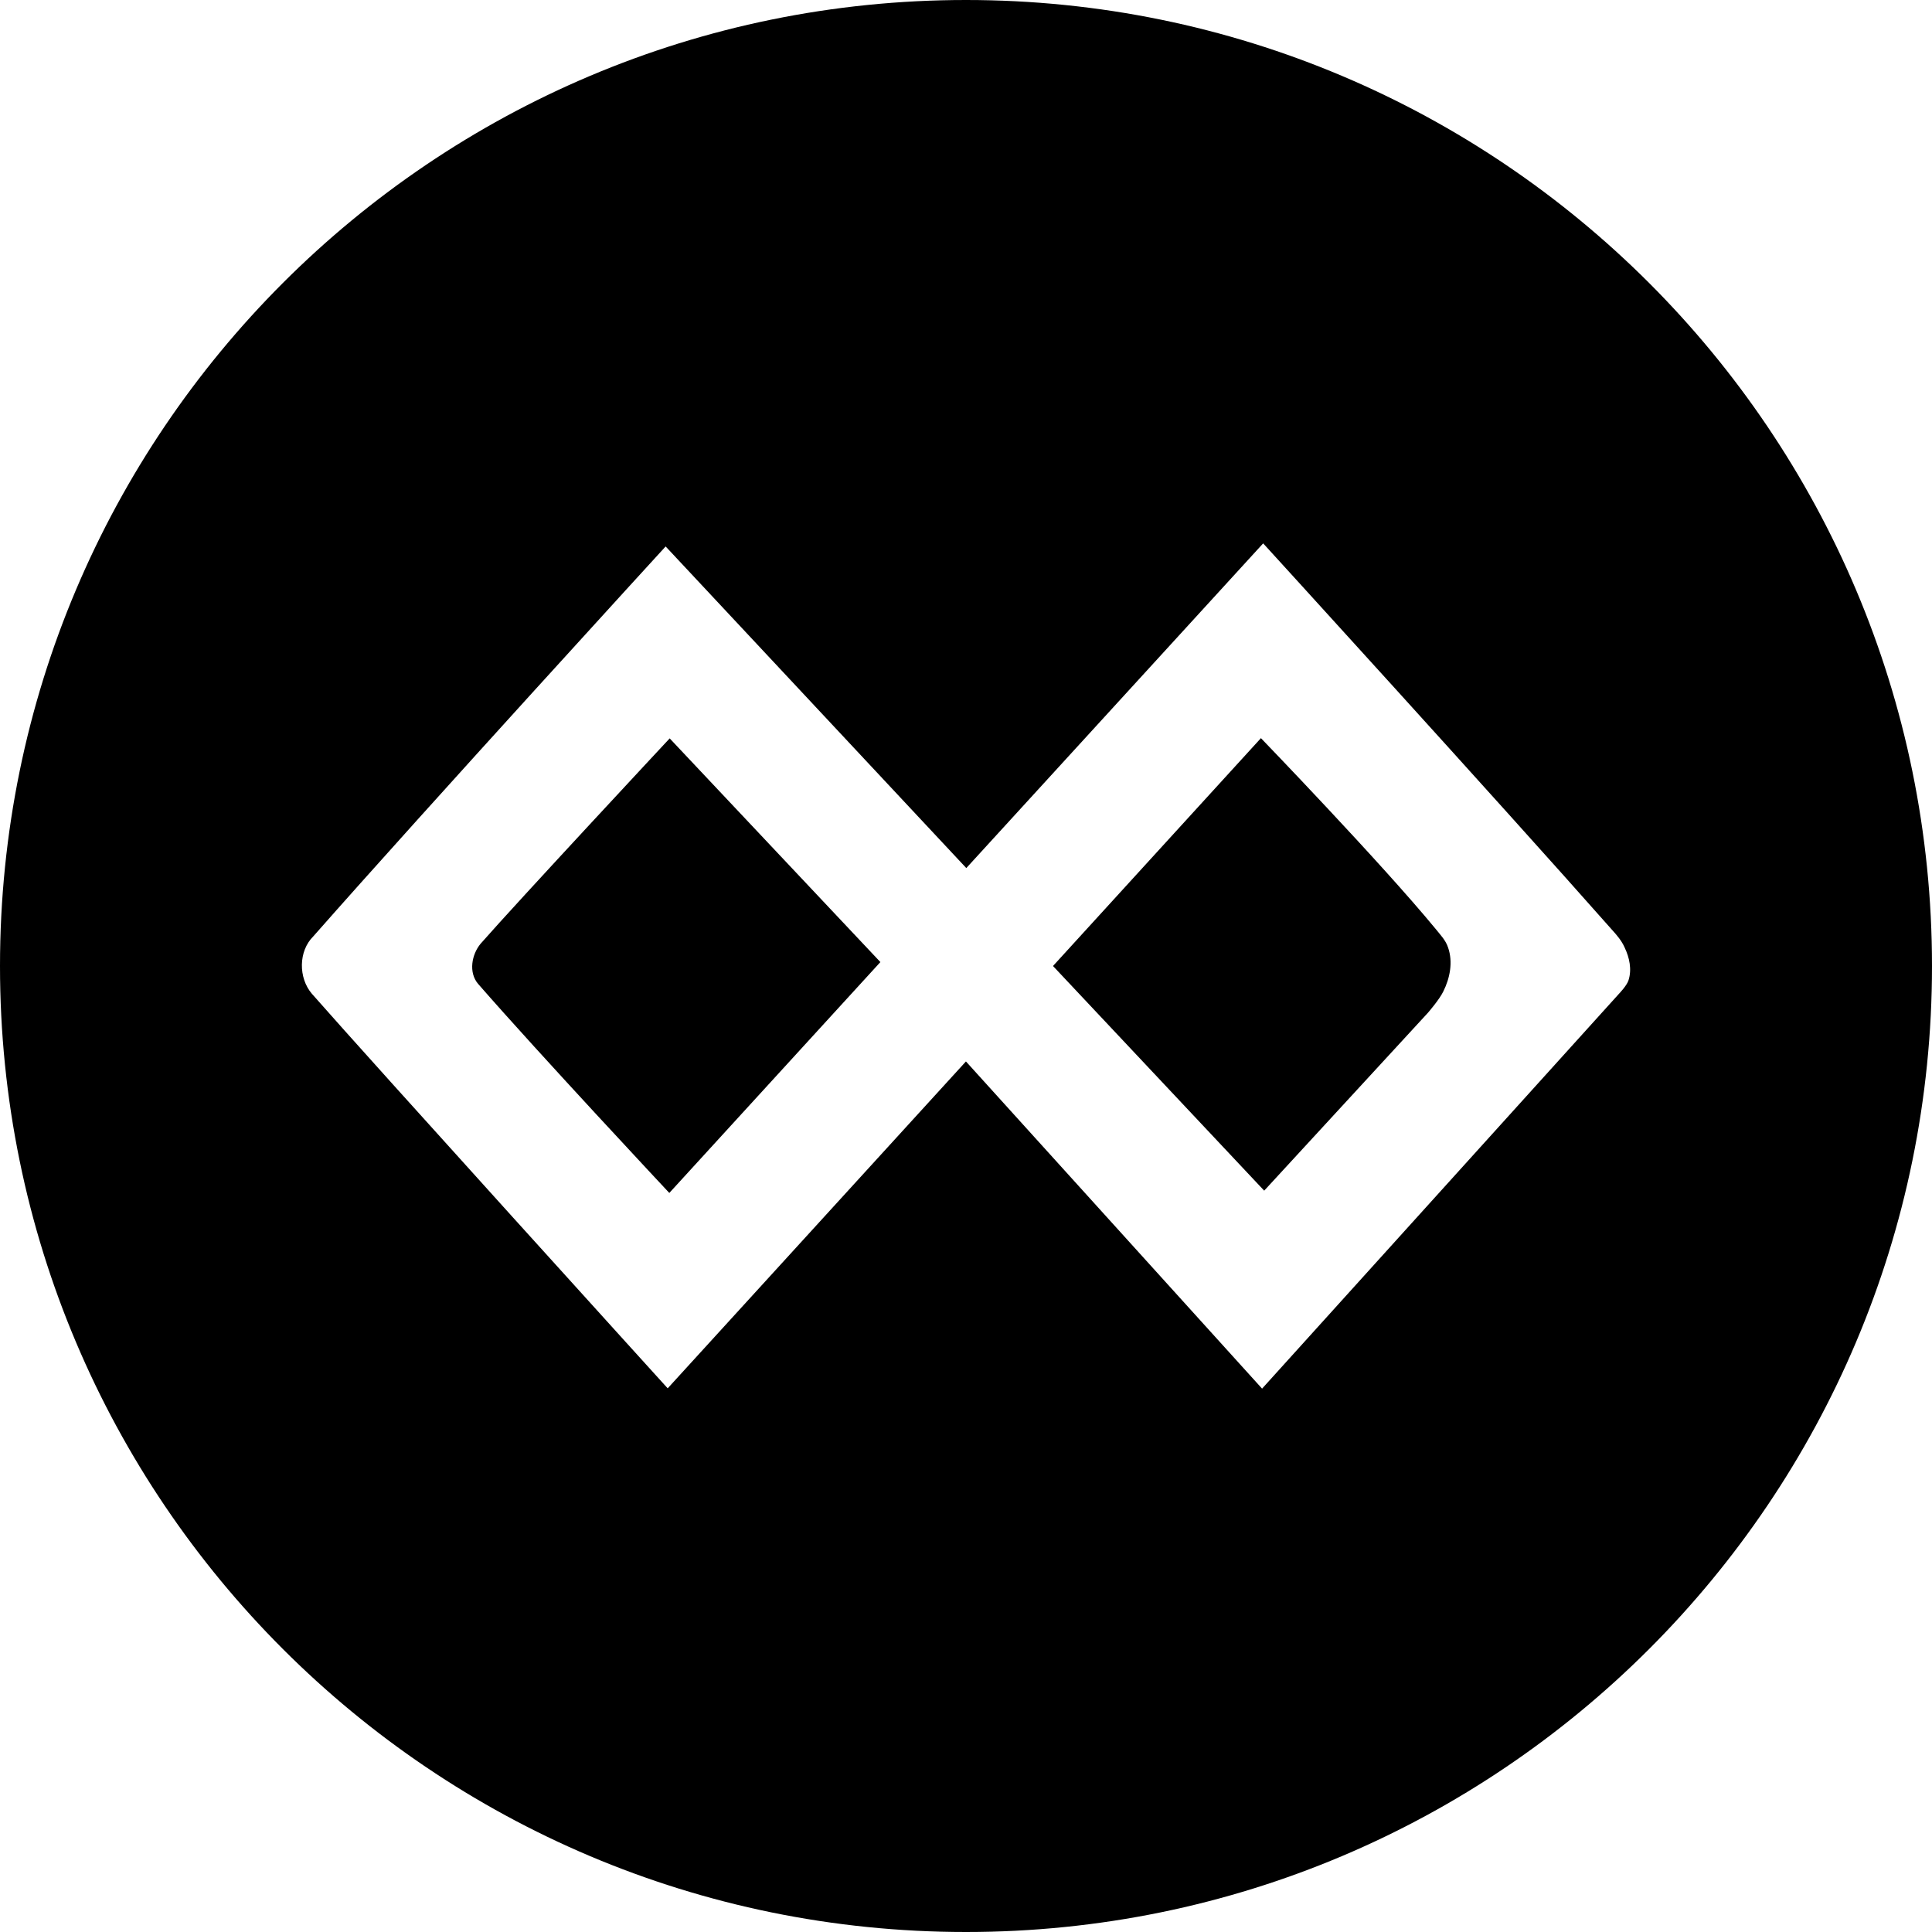 <svg xmlns="http://www.w3.org/2000/svg" width="32" height="32" viewBox="0 0 32 32">
  <path d="M16,32 C7.163,32 0,24.837 0,16 C0,7.163 7.163,0 16,0 C24.837,0 32,7.163 32,16 C32,24.837 24.837,32 16,32 Z M26.91,15.696 C26.86,15.581 26.778,15.486 26.695,15.395 C24.793,13.243 20.922,9 20.922,9 L16.005,14.378 L11.025,9.051 C11.025,9.051 7.109,13.33 5.191,15.507 C4.941,15.753 4.941,16.196 5.165,16.459 C6.162,17.595 11.059,22.995 11.059,22.995 L15.999,17.581 L20.904,23 L26.821,16.454 C26.821,16.454 26.946,16.324 26.973,16.237 C27.031,16.058 26.989,15.861 26.91,15.696 Z M7.918,16.295 C7.758,16.106 7.812,15.809 7.961,15.63 C8.587,14.917 11.092,12.23 11.092,12.23 L14.582,15.935 L11.086,19.759 C11.086,19.759 8.947,17.475 7.918,16.295 Z M23.906,16.421 C23.842,16.555 23.65,16.776 23.65,16.776 L20.939,19.721 L17.441,16 L20.885,12.226 C20.885,12.226 22.869,14.281 23.778,15.385 C23.855,15.482 23.946,15.573 23.985,15.695 C24.068,15.934 24.016,16.2 23.906,16.421 L23.906,16.421 Z"/>
</svg>
